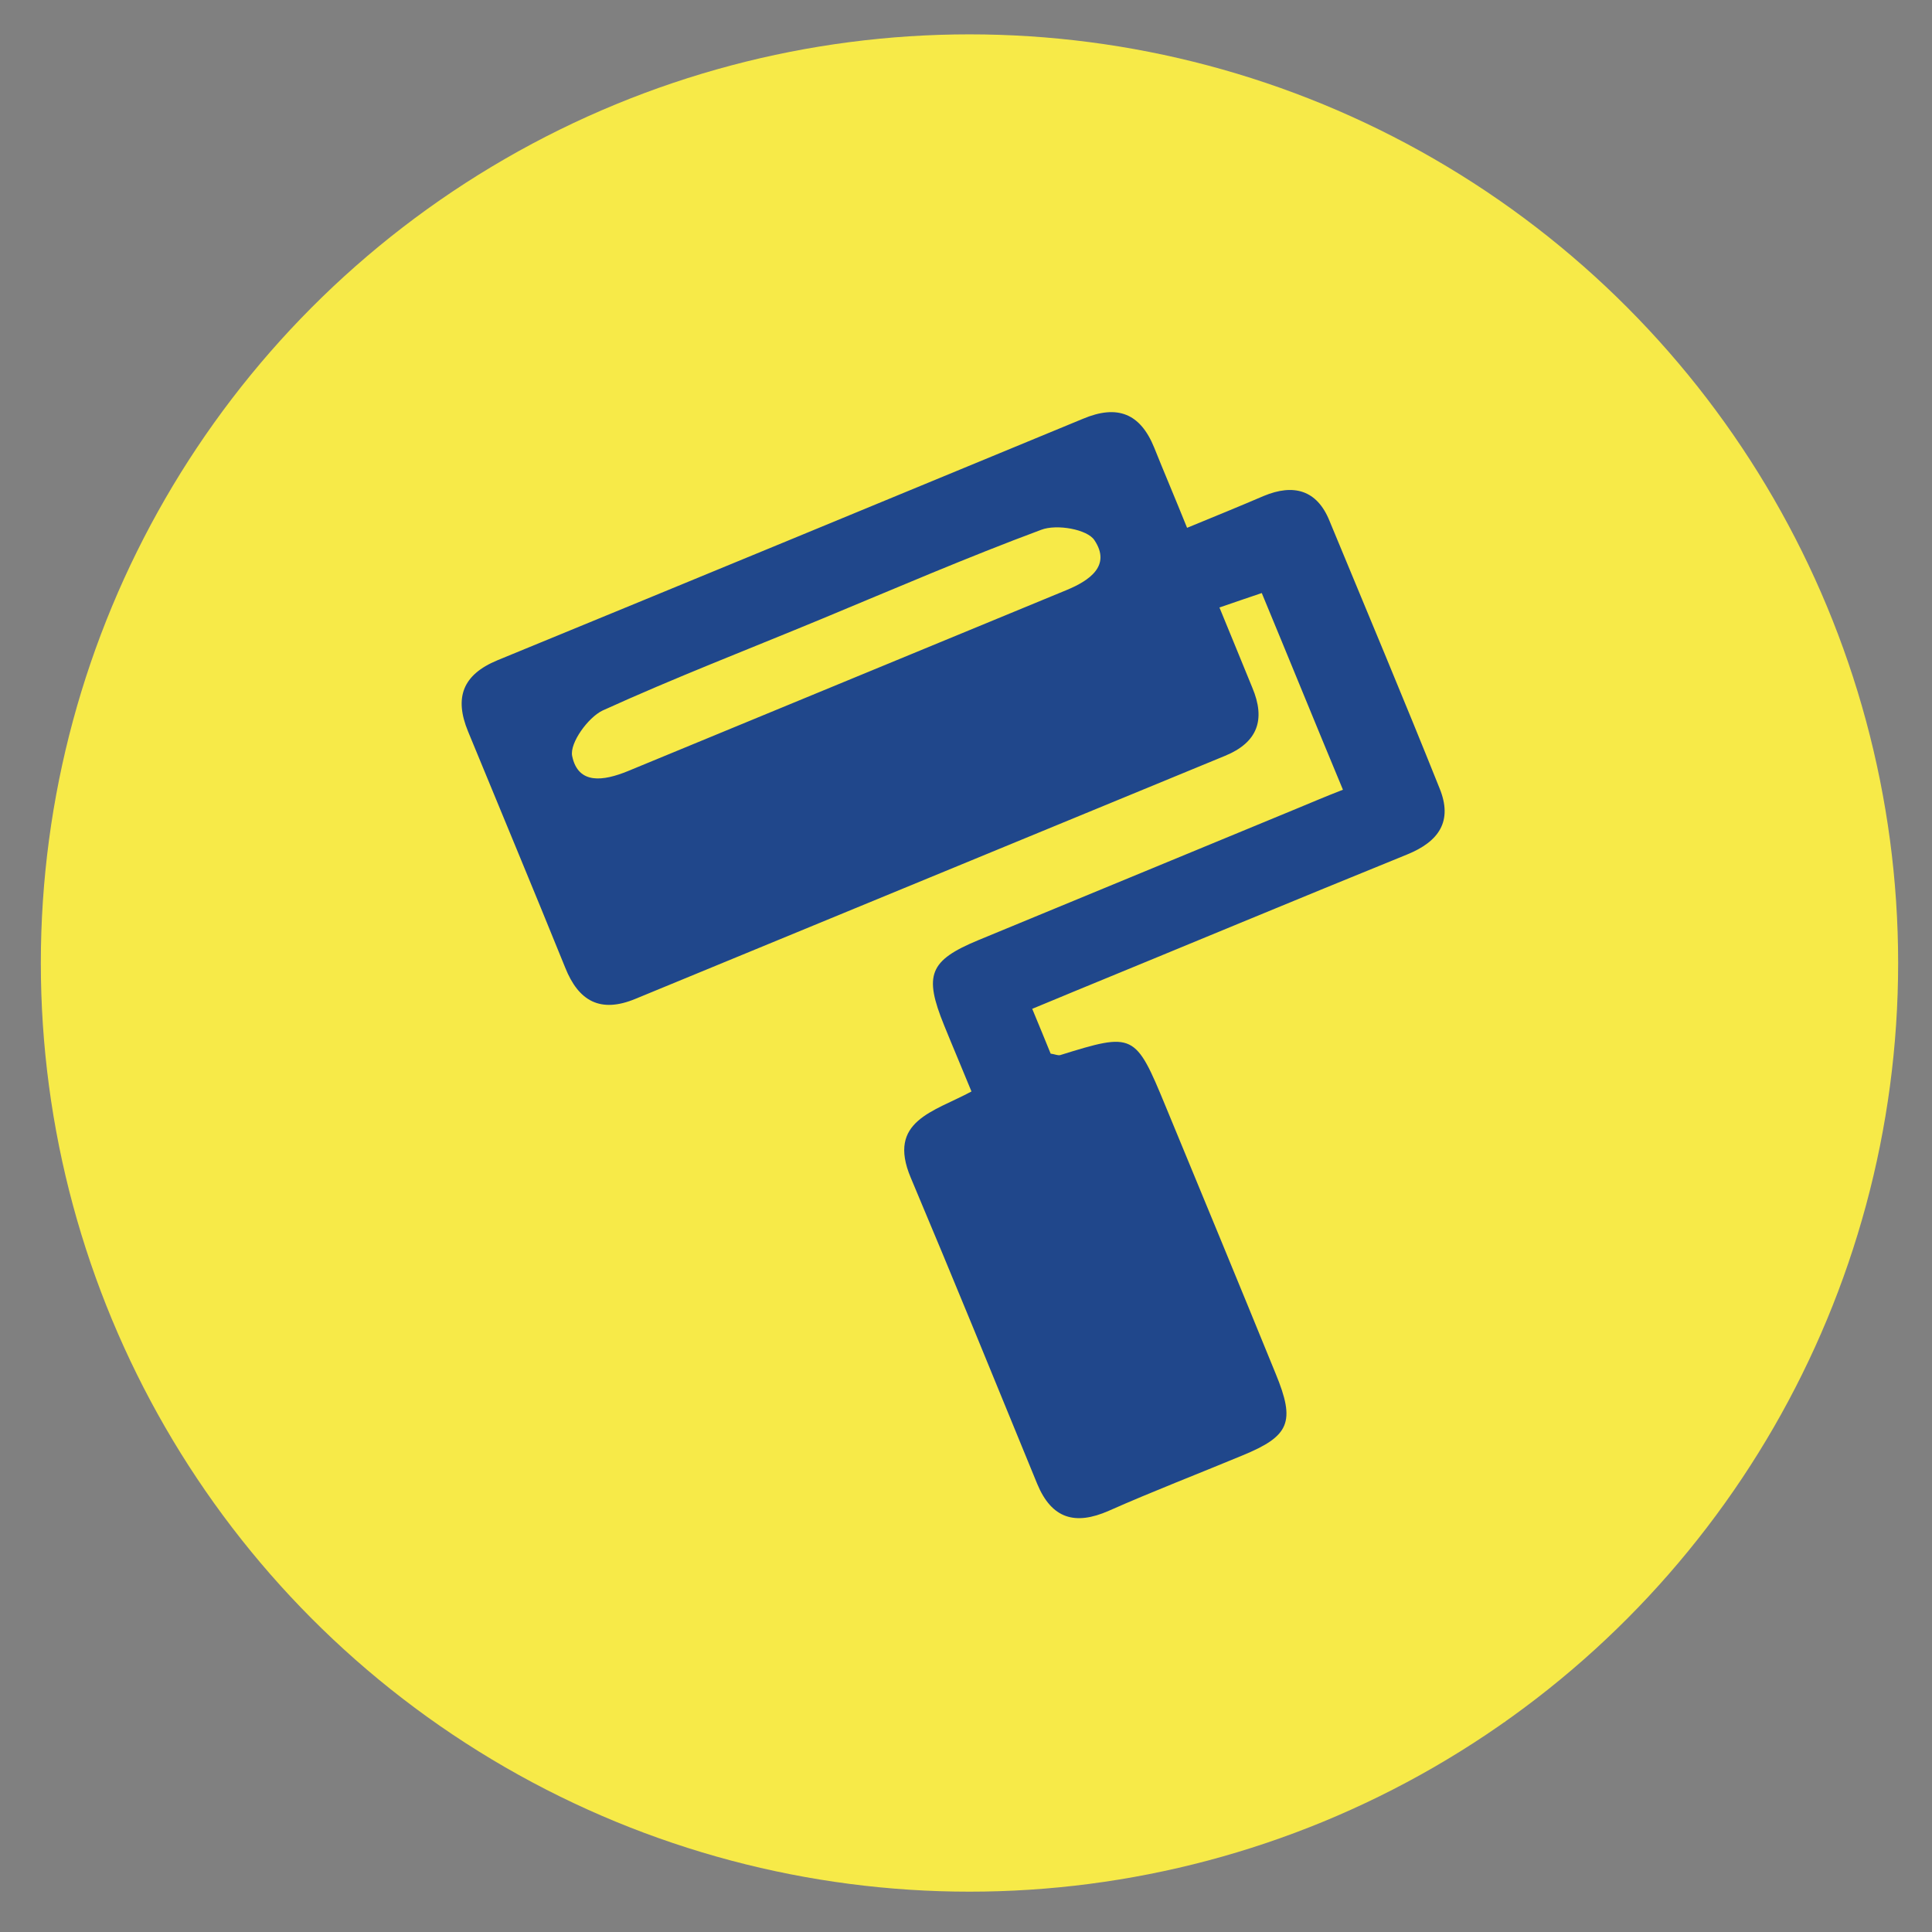 <?xml version="1.0" encoding="utf-8"?>
<!-- Generator: Adobe Illustrator 23.0.3, SVG Export Plug-In . SVG Version: 6.00 Build 0)  -->
<svg version="1.1" id="Livello_1" xmlns="http://www.w3.org/2000/svg" xmlns:xlink="http://www.w3.org/1999/xlink" x="0px" y="0px"
	 viewBox="0 0 388 388" style="enable-background:new 0 0 388 388;" xml:space="preserve">
<rect x="0" y="0" width="388" height="388" fill="#808080" stroke="none"/>
<style type="text/css">
	.st0{fill:#F7EA48;}
	.st1{fill:#FFFFFF;}
	.st2{fill:#434343;}
	.st3{fill:#20478B;}
</style>
<circle class="st0" cx="194.7" cy="193.4" r="186.5"/>
<rect x="256.3" y="323.3" class="st0" width="46" height="22.5"/>
<path d="M320.9,921c-1.8,1.3-2.9,2-4.1,2.8c-0.3-0.2-0.7-0.4-1.1-0.8c-2.2-2.1-4.2-4.3-6.5-6.2c-3.8-3.2-9.3-2.9-12.7,0.4
	c-3.5,3.3-4,8.9-0.9,12.7c2.3,2.8,4.8,5.4,8,8.9c4.7-5.3,8.8-9.8,13.3-14.7c3.7,3.8,7.1,7,10.1,10.5c0.7,0.8,0.9,2.7,0.6,3.9
	c-1,4.6,0.8,8.3,4.9,9.5c3.9,1.1,7.9-1.3,8.8-5.3c1-4.1-1.5-7.4-5.9-8.9c-2.3-0.8-4.5-2.5-6.4-4.2c-2.6-2.3-5-4.9-7.4-7.4
	c-0.2-0.2-0.4-0.5-1.1-1.4c3.3-3.3,6.4-6.8,10.1-9.8c0.8-0.7,4,0.3,5.2,1.5c13.1,12.8,25.9,25.9,38.9,38.8c2.7,2.7,5.5,5.3,8.1,8.2
	c0.8,0.9,1.9,2.7,1.5,3.3c-0.7,1-2.2,1.8-3.5,2.1c-4.2,0.8-8.5,1.7-12.8,1.9c-5.5,0.2-9.6,2.5-13.3,6.6
	c-7.2,7.8-14.9,15.2-22.5,22.7c-6.6,6.6-12.8,6.6-19.5,0c-8-8-16-16-24-24.1c-6.3-6.4-6.4-12.8,0-19.1c3.7-3.6,7.5-7.1,12.8-12
	c-3.1-2.3-5.8-3.7-7.9-5.8c-6.2-6.3-6.4-15.2-0.6-20.9c5.8-5.7,14.6-5.3,21,0.8C316.1,916.6,318.1,918.4,320.9,921z"/>
<path d="M197.1,567c-1.1,1.8-1.9,3.9-3.3,5.3c-20.8,20.9-41.6,41.7-62.5,62.5c-3.7,3.7-7.1,3.7-10.9,0c-4.7-4.5-9.3-9.1-13.8-13.8
	c-3.7-3.9-3.7-7,0.1-10.8c20.8-20.9,41.6-41.7,62.5-62.5c3.2-3.2,6.7-3.9,10.1-0.6c5.2,4.9,10.2,10,15.2,15.2
	C195.7,563.4,196.1,565.1,197.1,567z"/>
<path d="M223.7,922.4c0.1,8.9-6.5,16.2-15.5,17.4c-13.2,1.8-20.9,13.5-16.7,26.1c1.5,4.6,3.6,9,5.9,13.2c1.4,2.6,1.5,4.4-0.8,6.5
	c-4.1,3.9-8.1,7.9-12,12c-2.1,2.3-3.9,2.6-6.2,0.2c-15.7-15.8-31.5-31.6-47.3-47.4c-2-2-2.4-3.7-0.2-5.8c4.3-4.1,8.4-8.6,12.9-12.6
	c1.2-1,3.9-1.2,5.5-0.7c5.5,1.9,10.6,5,16.1,6.5c10.9,2.9,22.3-5.6,23.7-16.9c1.1-9.7,9.1-16.5,18.5-15.9
	C216.5,905.8,223.7,913.4,223.7,922.4z M213.9,922.3c-0.1-4-3.8-7.5-7.8-7.3c-4.1,0.2-7.4,3.8-7.1,7.9c0.2,3.9,3.6,7.1,7.5,7
	C210.5,930,214,926.4,213.9,922.3z M161.6,944.7c-0.9,0.7-2.2,1.3-2.2,1.9c0,1.2,0.4,2.6,1.2,3.4c5.9,6.1,11.8,12.1,18,17.9
	c1,0.9,3,0.8,4.5,1.2c-0.3-1.5-0.2-3.6-1.1-4.5c-5.7-6-11.6-11.8-17.5-17.7C163.6,946.1,162.6,945.5,161.6,944.7z"/>
<path d="M134.3,1001.4c-5.4-1.6-10.2-2.1-13.7-4.5c-3.6-2.4-8.2-5.4-6.4-10.9c-3-1.2-5.8-2-8.2-3.5c-2.3-1.4-2.2-3.4-0.2-5.4
	c6.6-6.5,13.2-13.2,19.8-19.8c2-2,3.7-1.6,5.5,0.2c13.4,13.5,26.8,26.9,40.3,40.3c2,2,1.8,3.6-0.1,5.5c-6.5,6.4-13,12.9-19.4,19.4
	c-2.1,2.2-3.9,2.1-5.8-0.1c-1-1.1-2.1-2.1-3.2-3.2C137.6,1014.3,130.9,1009.7,134.3,1001.4z"/>
<path d="M342.4,773.7c5.9,5.7,11.3,10.9,17.6,17c-5.5,5.1-10.5,9.4-15.2,14c-11.8,11.7-23.5,23.5-35.3,35.2c-5.9,5.9-13,6.3-18,1.2
	c-4.8-5-4.3-12,1.3-17.7C309.1,807,325.6,790.6,342.4,773.7z"/>
<path d="M512.8,929.9c7.7-7.6,15.4-15.4,23.3-23c0.9-0.8,3.7-1,4.5-0.3c6.1,5.6,11.9,11.6,18.4,18c-4.3,4-8.2,7.6-12,11.3
	c-3.1,2.9-4,6.4-0.9,9.7c3,3.3,6.4,2.8,9.7,0c1-0.8,2.8-0.7,4.2-1c-0.4,1.4-0.5,3.1-1.4,4.1c-1.8,2.2-4,4-5.9,6.1
	c-2.8,3-3.1,6.2-0.4,9.4c2.5,2.9,6.4,2.8,9.7-0.3c2.7-2.5,5.3-5,7.7-7.8c2.9-3.4,5.5-4.3,7.8-0.1c-6.6,6.5-13.1,13-19.6,19.4
	C543.5,960.8,528.4,945.6,512.8,929.9z"/>
<path d="M542.2,592.3c-1.2,2.2-2.1,4.6-3.6,6.4c-5,6.1-4.6,10.5,2.2,14.7c13.9,8.6,26.3,18.8,35.8,32.2c2.7,3.8,4.8,8,6.6,12.2
	c0.7,1.7,0.6,4.8-0.5,5.8c-1.1,1.1-4.2,1.1-5.9,0.4c-3.7-1.4-7.3-3.3-10.6-5.5c-13.4-9.2-23.8-21.2-32.4-34.9
	c-5.9-9.4-8.3-9.7-17.2-3.1c-1.5,1.1-3.6,1.5-6.2,2.6c10.9-10.9,20.9-20.9,31-31C541.6,592.3,541.9,592.3,542.2,592.3z M569.7,655.4
	c1.6-1.9,3.5-3.1,3.3-4c-0.3-1.3-1.9-2.4-3-3.6c-1.1,1-2.8,2-3,3.1C566.8,652,568.3,653.3,569.7,655.4z"/>
<path d="M482,598.4c-11.5-9.9-16.2-15.3-17.1-19c3.2-3,6.2-5.7,9.7-8.9c0,0-0.1-1-0.1-2.2c1.3,0.2,2.2,0.3,1.7,0.2
	c4-4,7.3-7.4,11.4-11.5c0.1,0.5-0.1-0.4-0.2-1.6c1.1,0,2.1,0,2.1,0c3.2-3.4,5.9-6.3,9.3-10c7.6,3.6,12.2,11.8,18.9,17.2
	C505.7,574.8,493.9,586.5,482,598.4z"/>
<path d="M386.8,1020c-10.3-0.1-19.1-9.9-15.8-19.5c3.3-9.4,9-18,13.9-26.8c0.4-0.6,3.9-0.6,4.2,0c4.9,8.5,10.5,16.7,13.8,25.8
	C406.7,1009.8,397.8,1020.1,386.8,1020z"/>
<path d="M538.9,995.6c-7.2,9.5-13,10-21.9,1.1c-8-8-16-16-24-24c-9.7-9.7-9.6-14.2,0.4-23.2C508.6,964.9,523.7,980.2,538.9,995.6z"
	/>
<path d="M214.9,844c-25.8,0-49.7,0-75.1,0c1.2-3.3,2.3-5.9,3-8.7c0.3-1.2,0-2.7-0.3-4c-0.3-1-1.8-2.5-1.6-2.7
	c5.3-6.1-1.6-11.8-0.4-18c1.2-6.4,0-13.3,0.4-19.9c0.1-2.9,2.5-5.9,2-8.5c-0.9-4.6-0.8-8.7,0-13.3c0.5-2.8-1.9-6-3.3-10.1
	c8.2,0,14.8-0.1,21.4,0.1c0.7,0,1.4,1.2,2.1,1.9c-0.8,0.6-1.7,1.5-2.5,1.6c-3.7,0.2-7.3,0.1-11,0.1c-1.6,0-3.2,0-4,0
	c0.6,6.4,1.2,12.2,1.8,17.9c0.1,0.8,0,1.8-0.3,2.5c-5.5,10.7-1.4,22.2-2.4,33.3c-0.1,1.5,2.2,3.2,2.2,4.8c0.1,6.2-0.3,12.5-0.5,19.3
	c20.1,0,41.6,0,62,0c0-3.7,0.1-7.2,0-10.7c0-1.1-0.6-2.1-0.7-3.1c-0.1-1.9-0.2-3.9,0.2-5.8c0.6-3.8,1.9-7.5,2.2-11.3
	c0.3-5,0.1-10-0.3-14.9c-0.3-3.7-1.3-7.3-2-11c-0.2-0.8-0.5-1.6-0.5-2.4c0-3-0.2-6,0.1-8.9c0.3-2.8,1.3-5.6,2-8.6
	c-1.6-2.9-7.5,2-8.2-4.2c4.3,0,8,0,12.1,0c0.7,3.4,2.3,6.8-1.4,9.8c-0.6,0.5-0.3,3,0.5,3.8c2.1,2.1,2.4,3.6,0,5.7
	c-0.8,0.7-0.8,2.6-0.5,3.9c0.5,2.4,2.1,4.7,2.1,7.1c0.2,9-0.1,18-0.2,26.9c0,1.1,0.2,2.8-0.4,3.4c-3.3,2.7-3.3,5,0,7.7
	c0.4,0.3-0.8,2.4-1.1,3.7c-0.3,1.4-1,3.1-0.6,4.4C212.2,838,213.5,840.4,214.9,844z"/>
<path d="M178,631.8c4.4-4.4,8.3-8.4,12.9-12.9c8.6,8.7,17.1,17.3,25.6,25.9c1.6,1.7,3.4,3.2,4.9,5c3.5,4,3.4,9.1-0.1,12.6
	c-3.5,3.5-8.8,3.7-12.6,0C198.5,652.3,188.4,642.1,178,631.8z"/>
<path d="M521.2,787c-0.2,0-0.3,0-0.5,0c-9.3,2.3-13.7-3.2-16.6-10.8c-4-10.8-5.2-21.1,3.9-30.6c4.6-4.8,8.2-10.5,7.4-17.9
	c-0.1-0.7,2.1-2.5,3.2-2.5c10-0.1,18.2,3.5,23.6,12.3c7.9,13,5.2,33.5-5,44.8C532.5,787.4,527,787.2,521.2,787z M521,731.6
	c-4.1,6.5-7.5,12.9-11.9,18.5c-7,9-3.8,17.6-0.6,26.7c2.8,7.9,9,6.2,14.7,6.3c1.3,0,2.7,0.3,4-0.1c2-0.5,4.3-1,5.7-2.3
	c8.2-7.8,10.5-17.6,10.1-28.2c-3.9,0.4-7.3,1-10.7,1c-2.1,0-3.7-0.8-3-3.8C531.4,740.6,528.8,735.7,521,731.6z"/>
<path d="M381.8,768.4c-5.8-5.9-11.2-11.5-17.1-17.5c6.6-7.9,13.4-16.2,20.5-24.2c2.5-2.8,5.4-2,6.6,1.5c2.7,7.5,5.3,15,7.5,22.7
	c0.4,1.4-0.5,4-1.7,5.1C392.6,760.2,387.3,764.1,381.8,768.4z"/>
<path d="M167.1,759c10.2,0,19.8,0,30.4,0c0,5.9,0.2,11.6-0.1,17.3c-0.1,1.1-1.9,2.2-3,3.3c-1.1-1-2.9-2-3.1-3.2
	c-0.5-2.4,0.4-5-0.1-7.4c-0.3-1.5-1.9-2.8-3-4.2c-1,1.4-2.9,2.9-2.9,4.3c-0.3,10.5-0.2,20.9-0.1,31.4c0,2.6,0.1,5.2-3.1,4.9
	c-1.1-0.1-2.6-3-2.7-4.6c-0.3-8.5,0-16.9-0.4-25.4c-0.1-1.6-1.9-3.2-2.9-4.8c-1,1.6-2.8,3.1-3,4.8c-0.5,3.6,0.1,7.3-0.3,10.9
	c-0.1,1.4-1.8,2.6-2.7,3.9c-1-1.2-2.9-2.4-2.9-3.7C166.9,777.5,167.1,768.6,167.1,759z"/>
<path d="M496.7,983c3.1,3.2,5.8,6.1,8.6,8.9c0.6,0.5,1.3,0.9,1.9,1.4c-2.1,1.3-4.5,2.3-6.2,4c-8.2,8-16.2,16.2-24.4,24.3
	c-3.7,3.7-7.7,4-10.5,1c-2.7-2.9-2.4-6.5,1.2-10.1C476.9,1002.7,486.7,993,496.7,983z"/>
<path d="M522.7,568.4c2.5,2.4,5.3,5.1,8.2,7.8c-12,11.9-23.8,23.6-35.8,35.6c-2.6-2.7-5.3-5.6-7.8-8.3
	C498.9,591.9,510.7,580.3,522.7,568.4z"/>
<path d="M118.6,787.9c3.5,0,7.7,0,10.6,0c-0.3,3.8-1.2,7.3-0.6,10.6c1.9,11.5,3.6,23,1.4,34.7c-0.5,2.8-1.2,5.5-2.3,8.1
	c-0.6,1.4-2.4,3.4-3.2,3.3c-1.4-0.3-3.5-2-3.7-3.3c-1.3-8.6-2.9-17.3-3.1-26c-0.1-6.6,1.8-13.1,2.4-19.8
	C120.3,793.3,119.2,790.9,118.6,787.9z"/>
<path d="M497.8,945.1c1.4-1.3,3.2-3,4.6-4.4c15.1,15.2,30.4,30.4,45.8,45.9c-1.3,1-3.4,2.5-5.3,3.9
	C528.5,975.9,513.3,960.7,497.8,945.1z"/>
<path d="M178.7,623.1c-9.2-8-9.6-8-18,0.5c-8.5,8.5-16.9,17-25.5,25.4c-6.9,6.8-13.9,6.7-21,0c-5.3-5-9.1-10.3-6-18
	c0.3-0.7,0.9-1.3,2.3-3.6c0.9,3.1,2,5,1.9,6.9c-0.3,4.7,3.2,10.7,8.6,13.5c4.6,2.4,7.9,0.2,11-3c8.7-8.8,17.4-17.5,26.1-26.2
	c9.4-9.4,14.8-9.2,23.6,0.9C181,620.7,180,621.7,178.7,623.1z"/>
<path d="M505.4,819.5c0.3-8-1.2-17.2,3.3-25.8c1.4-2.8,2.8-4.1,6-3.9c3.1,0.3,6.3,0.1,9.5,0.1c8.2,0,8.4-0.1,10.6,7.6
	c1.1,3.8,1.7,7.8,1.8,11.8c0.3,9.2,0,18.3,0.1,27.5c0,3.1-0.9,4.5-4.3,4.4c-7.7-0.2-15.3-0.2-23,0c-3.1,0.1-4.1-1.2-4.1-4.1
	C505.5,831.6,505.4,826.1,505.4,819.5z M532.7,837.2c0-11.3,0.7-22.2-0.2-33.1c-0.8-10.4-1.7-10.4-12-10.4c-1.2,0-2.3,0.1-3.5,0
	c-3.2-0.5-4.8,1-5.8,4c-4.1,13-1.1,26.3-2.2,39.6C517.4,837.2,524.9,837.2,532.7,837.2z"/>
<path d="M358.6,757.9c5.6,5.6,11,10.9,16.6,16.4c-2,2.5-5,4.6-3.1,9c1.1,2.7-2.9,5.2-5.2,3.1c-7-6.3-13.6-13-20.2-19.8
	c-0.7-0.7-0.5-3,0.1-4.1c0.5-0.9,2.7-1.9,3.2-1.5C354.3,763.9,355.9,759.5,358.6,757.9z"/>
<path d="M561.6,927.1c7.1,7.2,14,14,20.6,21.1c0.9,1,0.7,3,1,4.5c-0.5,0.2-1,0.3-1.5,0.5c-1-0.8-1.9-1.6-2.9-2.4
	c-3.3-2.8-6.6-2.9-9.8,0.2c-3.2,3.1-6.3,6.4-9.6,9.4c-0.8,0.7-2.5,0.6-3.8,0.8c0.3-1.3,0.1-2.9,0.9-3.8c2-2.4,4.4-4.5,6.6-6.8
	c2.6-2.9,2.9-6.1,0.2-8.9c-2.7-2.8-5.8-2.9-8.9-0.5c-0.4,0.3-0.7,0.9-1.1,1c-1.3,0.3-2.6,0.4-3.9,0.6c0.3-1.2,0.2-2.7,0.9-3.5
	C553.6,935.1,557.4,931.3,561.6,927.1z"/>
<path d="M125.1,733.3c2.7,6.6,5.8,13,8.1,19.7c2.3,6.6,0.2,9.2-6.7,9.2c-1.8,0-3.7,0-5.5,0c-5.9,0-8-2.2-6.2-8
	c2.3-7.2,5.5-14.1,8.4-21.1C123.9,733.2,124.5,733.2,125.1,733.3z"/>
<path d="M208.7,755.1c-0.8-1.4-2-2.8-2.5-4.4c-4.4-15.2-18.6-24.6-34-21.9c-12.5,2.2-20.4,9.8-24.2,21.8c-0.5,1.6-1.6,3-2.9,4.1
	c-1.3-15.1,14.8-29.7,31.8-29.8C194.1,724.9,210.3,739.3,208.7,755.1z"/>
<path d="M504.6,621.4c-0.9-1-2-2.2-2.9-3.2c11.9-11.8,23.6-23.5,35.7-35.5c0.8,0.7,2.1,2,3.2,3C528.5,597.7,516.7,609.4,504.6,621.4
	z"/>
<path d="M116.4,766.5c5.3,0,10.1,0,15.3,0c0,5.5,0,10.9,0,16.7c-4.9,0-9.9,0-15.3,0C116.4,777.7,116.4,772.3,116.4,766.5z"/>
<path d="M506.9,935.9c1.1-2,2.5-2.2,4.6-0.1c13.8,13.9,27.7,27.8,41.6,41.5c2.3,2.2,1.8,3.5-0.3,4.7
	C537.6,966.7,522.4,951.5,506.9,935.9z"/>
<path d="M534.2,578.9c-0.4,1.2-0.5,2.7-1.3,3.6c-11,11.2-22,22.3-33.1,33.4c-0.5-0.2-1.1-0.3-1.6-0.5c0.3-1.3,0.1-3,0.9-3.8
	c11-11.2,22-22.3,33.1-33.3C532.9,578.5,533.6,578.7,534.2,578.9z"/>
<path d="M198.2,785.5c-1.8,1.3-3.2,2.9-3.9,2.6c-1.2-0.4-1.9-2.1-2.8-3.2c1-0.9,2.1-2.3,3.1-2.4
	C195.5,782.5,196.5,784.1,198.2,785.5z"/>
<path class="st1" d="M567,450.1c9.3,0,18.6-0.2,27.9,0.2c1.9,0.1,5,2,5.3,3.5c0.7,3.5-2.4,4.1-5.3,4.1c-18.6,0-37.2,0-55.8,0
	c-2.9,0-5.9-0.7-5.3-4.1c0.3-1.5,3.4-3.5,5.3-3.5C548.4,449.9,557.7,450.1,567,450.1z"/>
<path class="st1" d="M213.9,922.3c0.1,4-3.4,7.6-7.5,7.7c-3.9,0-7.3-3.1-7.5-7c-0.2-4.1,3-7.8,7.1-7.9
	C210.1,914.9,213.8,918.3,213.9,922.3z"/>
<path class="st1" d="M161.6,944.7c1.1,0.8,2.1,1.4,2.9,2.2c5.9,5.8,11.8,11.6,17.5,17.7c0.9,1,0.8,3,1.1,4.5
	c-1.5-0.4-3.5-0.3-4.5-1.2c-6.1-5.8-12.1-11.8-18-17.9c-0.8-0.8-1.2-2.3-1.2-3.4C159.4,946,160.7,945.4,161.6,944.7z"/>
<path class="st1" d="M569.7,655.4c-1.3-2.1-2.8-3.4-2.7-4.5c0.2-1.2,1.9-2.1,3-3.1c1.1,1.2,2.7,2.2,3,3.6
	C573.1,652.3,571.3,653.5,569.7,655.4z"/>
<path class="st1" d="M521,731.6c7.9,4.1,10.4,9,8.4,18.3c-0.7,3,1,3.8,3,3.8c3.4,0,6.8-0.6,10.7-1c0.3,10.6-2,20.5-10.1,28.2
	c-1.4,1.3-3.7,1.8-5.7,2.3c-1.2,0.3-2.6,0.1-4,0.1c-5.7-0.1-11.9,1.6-14.7-6.3c-3.3-9.1-6.5-17.7,0.6-26.7
	C513.5,744.5,516.9,738.1,521,731.6z"/>
<path class="st1" d="M532.7,837.2c-7.8,0-15.3,0-23.6,0c1.1-13.3-1.9-26.6,2.2-39.6c0.9-3,2.6-4.4,5.8-4c1.1,0.2,2.3,0,3.5,0
	c10.3,0,11.1,0.1,12,10.4C533.4,815,532.7,825.9,532.7,837.2z"/>
<rect x="554.7" y="229.5" class="st2" width="187.5" height="150.4"/>
<path class="st3" d="M195.1,219.2c-2-4.9-3.8-9.1-5.5-13.3c-4.1-10.1-3-13,6.9-17.1c21.3-8.8,42.6-17.6,63.9-26.4
	c2.9-1.2,5.7-2.4,9.3-3.8c-5.5-13.2-10.7-26-16.3-39.5c-2.3,0.8-4.8,1.6-8.5,2.9c2.4,5.8,4.5,11,6.6,16.1c2.7,6.4,1.1,11-5.5,13.7
	c-39.5,16.3-78.9,32.5-118.4,48.8c-7,2.9-11.4,0.5-14.1-6.3c-6.4-15.8-13-31.6-19.5-47.4c-2.8-6.8-1.1-11.4,5.9-14.3
	c39.2-16.1,78.4-32.3,117.6-48.5c6.9-2.9,11.5-1.1,14.3,5.8c2,5,4.1,9.9,6.6,16.1c5.6-2.3,10.5-4.3,15.4-6.4c6-2.5,10.7-1.2,13.2,5
	c7.4,17.9,14.9,35.7,22.1,53.7c2.7,6.6-0.1,10.7-6.5,13.3c-22.4,9.1-44.7,18.4-67.1,27.6c-2.6,1.1-5.1,2.1-8.2,3.4
	c1.5,3.6,2.6,6.3,3.7,9c0.8,0.1,1.4,0.4,1.9,0.3c14.8-4.6,15.1-4.5,21.2,10.3c7.4,17.9,14.8,35.8,22.1,53.7c4,9.7,2.8,12.5-6.7,16.4
	c-8.9,3.7-18,7.2-26.8,11.1c-6.8,3-11.5,1.6-14.4-5.4c-8.4-20.5-16.8-41.1-25.4-61.5C178.1,225.1,187.5,223.3,195.1,219.2z
	 M165,124.3c-14.7,6.1-29.5,11.8-44,18.4c-2.9,1.4-6.6,6.5-6.1,9.1c1.2,5.9,6.4,5,11.1,3.1c29.4-12.1,58.8-24.3,88.2-36.4
	c4.6-1.9,9-4.9,5.6-10c-1.4-2.2-7.6-3.3-10.7-2.1C194.3,111.9,179.7,118.2,165,124.3z"/>
</svg>
